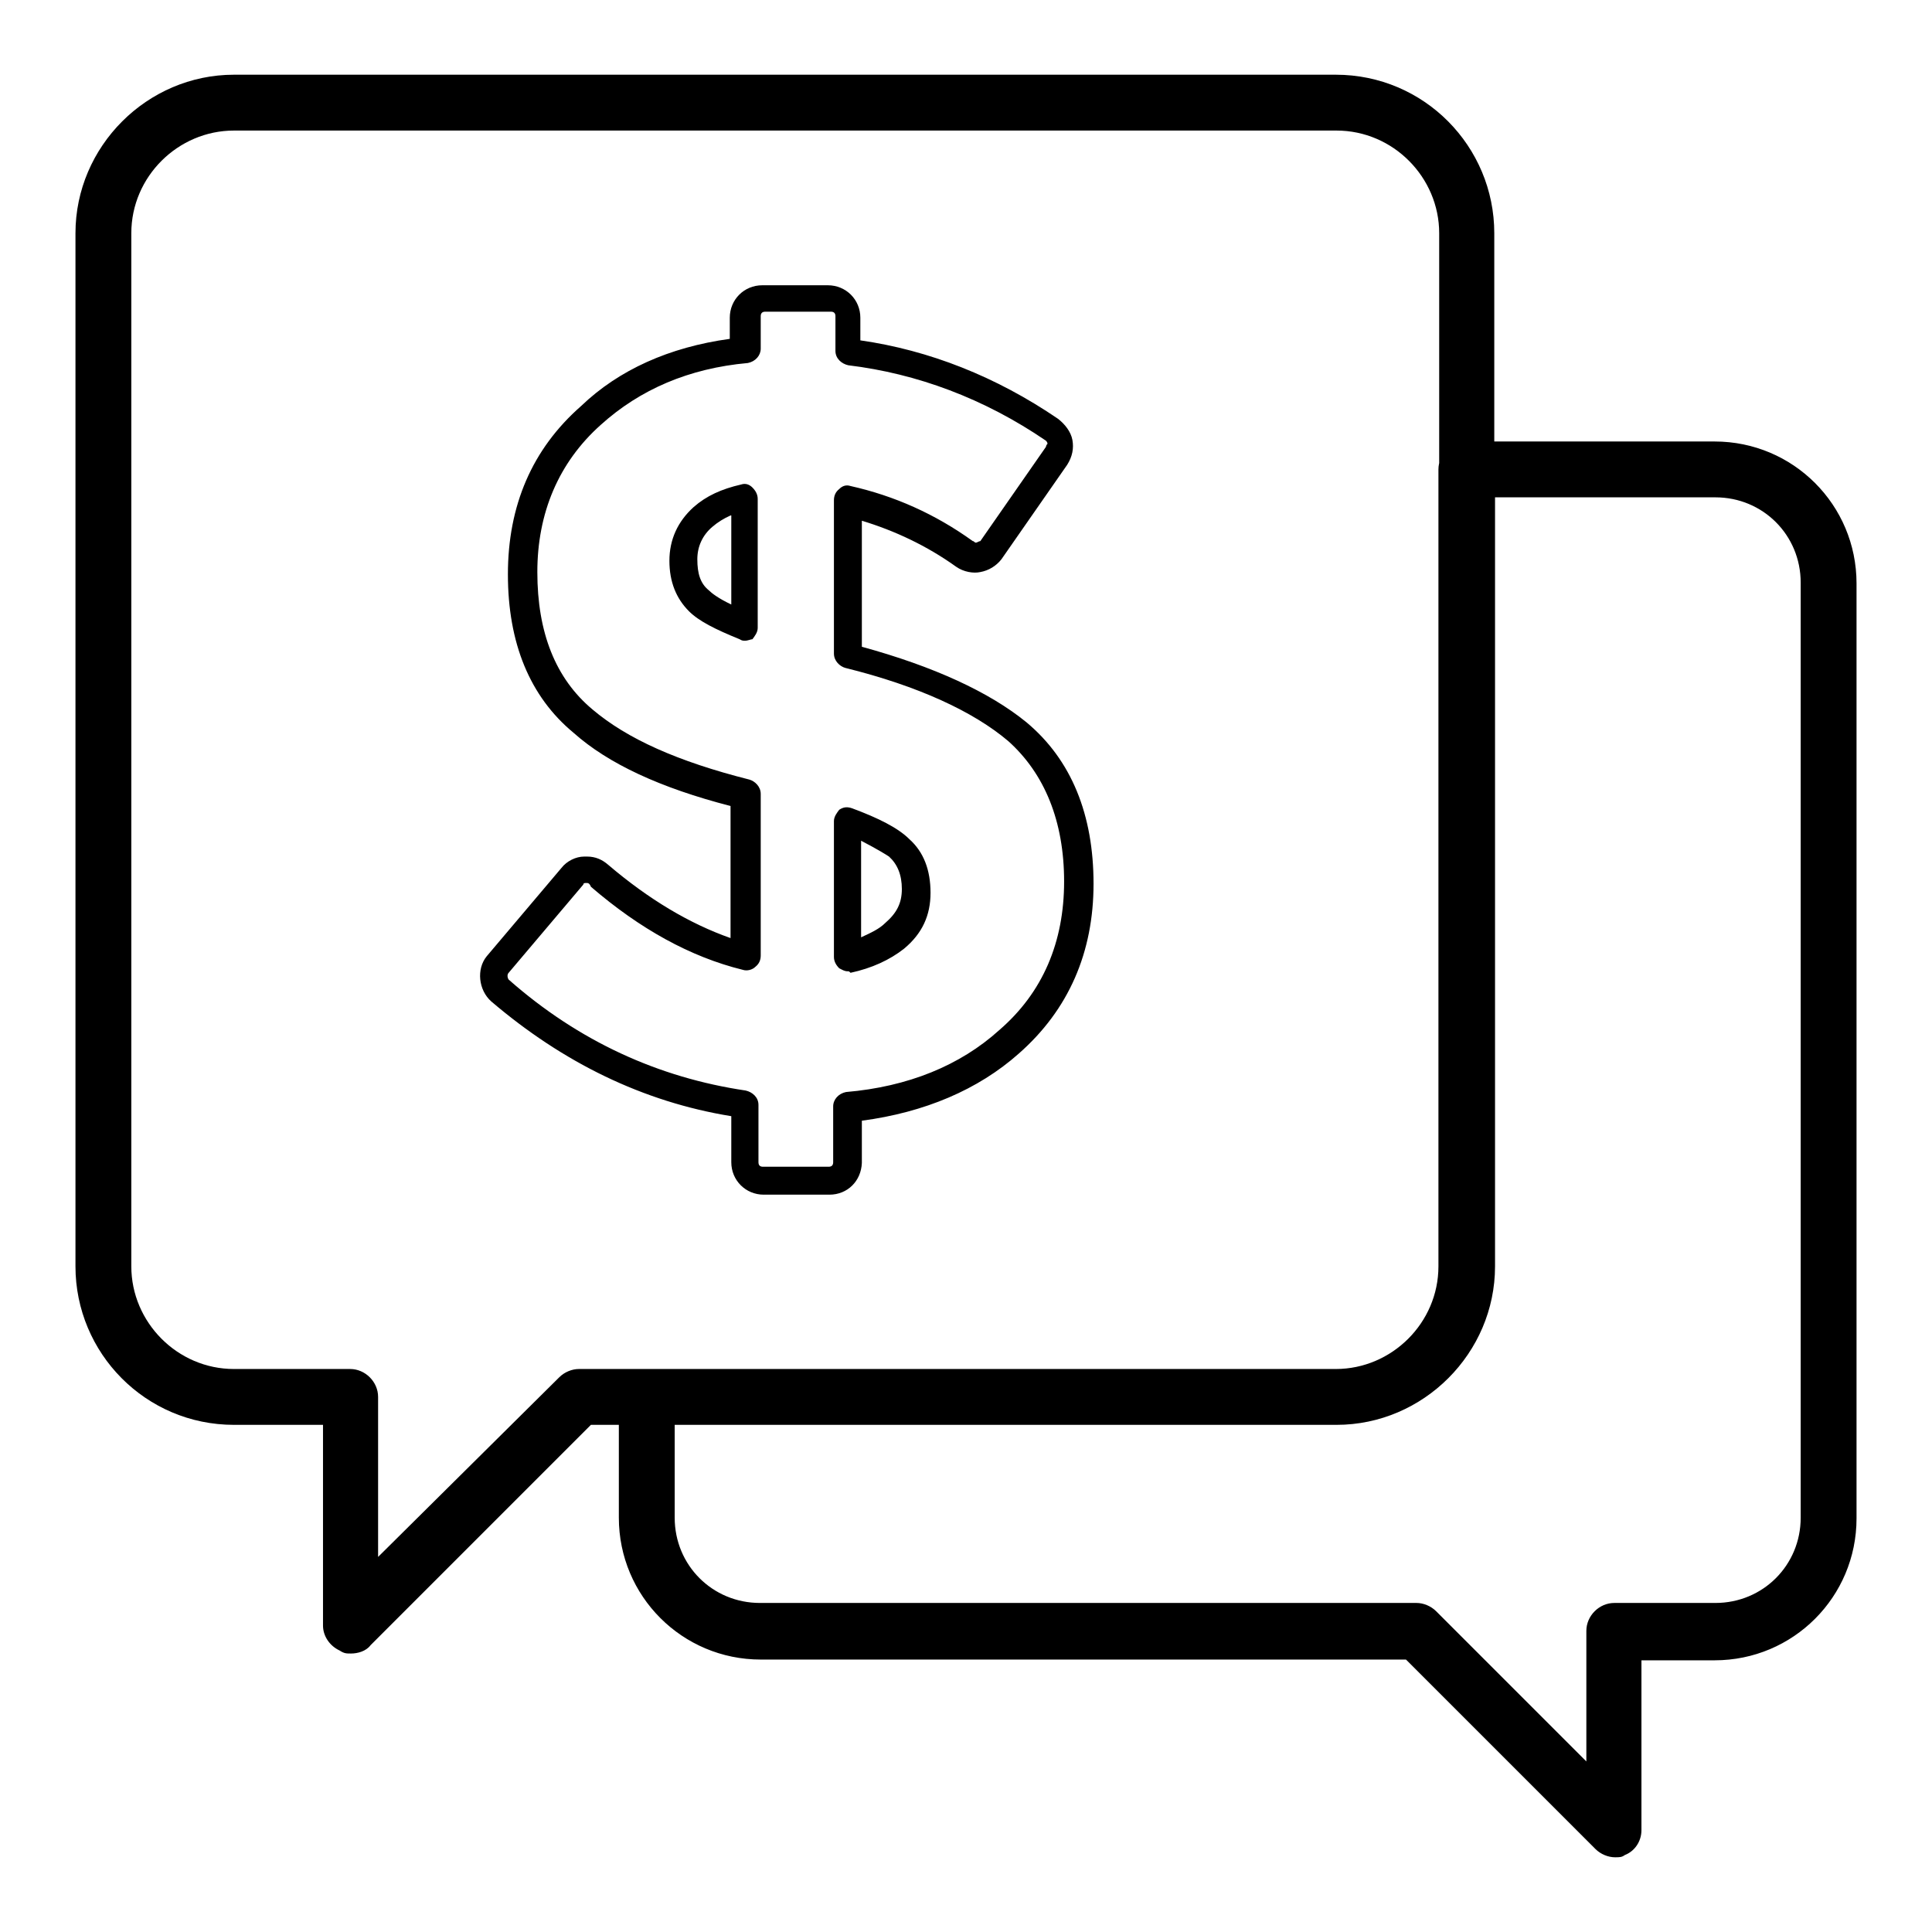 <?xml version="1.0" encoding="utf-8"?>
<!-- Svg Vector Icons : http://www.onlinewebfonts.com/icon -->
<!DOCTYPE svg PUBLIC "-//W3C//DTD SVG 1.1//EN" "http://www.w3.org/Graphics/SVG/1.1/DTD/svg11.dtd">
<svg version="1.1" xmlns="http://www.w3.org/2000/svg" xmlns:xlink="http://www.w3.org/1999/xlink" x="0px" y="0px" viewBox="0 0 256 256" enable-background="new 0 0 256 256" xml:space="preserve">
<g> <path fill="#000000" d="M46.5,219.1c-0.6,0-0.9,0-1.5-0.4c-1.3-0.6-2.2-1.9-2.2-3.3v-26.6H31c-11.7,0-21-9.5-21-21V30.9 c0-11.5,9.5-21,21-21h146c11.7,0,21,9.5,21,21v136.9c0,11.5-9.5,21-21,21H78.3L49.1,218C48.5,218.8,47.4,219.1,46.5,219.1z  M31,17.3c-7.4,0-13.6,6.1-13.6,13.6v136.9c0,7.4,6.1,13.6,13.6,13.6h15.4c2,0,3.7,1.7,3.7,3.7v21.2l24-23.8 c0.7-0.7,1.7-1.1,2.6-1.1h100.4c7.4,0,13.6-6.1,13.6-13.6V30.9c0-7.4-6.1-13.6-13.6-13.6H31z M214,246.1c-0.9,0-1.9-0.4-2.6-1.1 l-25.1-25.1h-85.5c-10.4,0-18.8-8.4-18.8-18.8v-16c0-2,1.7-3.7,3.7-3.7H177c7.4,0,13.6-6.1,13.6-13.6V62.2c0-2,1.7-3.7,3.7-3.7 h32.9c10.4,0,18.8,8.4,18.8,18.8v123.9c0,10.4-8.4,18.8-18.8,18.8h-9.7v22.5c0,1.5-0.9,2.8-2.2,3.3 C214.9,246.1,214.6,246.1,214,246.1L214,246.1z M89.4,188.8v12.3c0,6.3,5,11.3,11.3,11.3h87c0.9,0,1.9,0.4,2.6,1.1l19.9,19.9v-17.3 c0-2,1.7-3.7,3.7-3.7h13.4c6.3,0,11.3-5,11.3-11.3V77.2c0-6.3-5-11.3-11.3-11.3h-29.2v101.9c0,11.5-9.5,21-21,21H89.4L89.4,188.8z  M109.9,158.3h-8.7c-2.4,0-4.3-1.9-4.3-4.3v-6.1c-11.7-1.9-22.3-7.1-31.8-15.2c-1.7-1.5-2-4.3-0.6-6l9.9-11.7 c0.7-0.9,1.9-1.5,3-1.5h0.4c1.1,0,2,0.4,2.8,1.1c5.4,4.6,10.8,7.8,16.2,9.7v-17.5c-9.3-2.4-16.2-5.6-20.8-9.7 c-5.8-4.8-8.7-11.9-8.7-21c0-9.1,3.2-16.6,9.7-22.3C82,49,88.7,46,96.7,44.9v-2.8c0-2.4,1.9-4.3,4.3-4.3h8.7c2.4,0,4.3,1.9,4.3,4.3 v3c9.1,1.3,18,4.8,26.2,10.4c0.9,0.7,1.7,1.7,1.9,2.8c0.2,1.1,0,2.2-0.7,3.3l-8.7,12.5c-0.7,0.9-1.7,1.5-2.8,1.7 c-0.9,0.2-2.2,0-3.2-0.7c-3.9-2.8-8.2-4.8-12.5-6.1v16.7c9.5,2.6,16.9,6,21.8,10c6,5,8.9,12.3,8.9,21.4c0,9.1-3.3,16.7-9.9,22.5 c-5.4,4.8-12.5,7.8-20.8,8.9v5.6C114.1,156.5,112.3,158.3,109.9,158.3L109.9,158.3z M77.7,117c-0.2,0-0.4,0-0.4,0.2l-9.9,11.7 c-0.2,0.2-0.2,0.6,0,0.9c9.3,8.2,19.9,13,31.4,14.7c0.9,0.2,1.7,0.9,1.7,1.9v7.6c0,0.4,0.2,0.6,0.6,0.6h8.7c0.4,0,0.6-0.2,0.6-0.6 v-7.4c0-0.9,0.7-1.7,1.7-1.9c8.2-0.7,15.1-3.5,20.3-8.2c5.8-5,8.6-11.7,8.6-19.7c0-8-2.6-14.3-7.4-18.6c-4.6-3.9-11.9-7.3-21.6-9.7 c-0.7-0.2-1.5-0.9-1.5-1.9V66.3c0-0.6,0.2-1.1,0.7-1.5c0.4-0.4,0.9-0.6,1.5-0.4c5.8,1.3,11.2,3.7,16.2,7.3c0.2,0,0.2,0.2,0.4,0.2 s0.4-0.2,0.6-0.2l8.7-12.5c0-0.2,0.2-0.4,0.2-0.4c0-0.2-0.2-0.4-0.2-0.4c-8.2-5.6-17.1-8.9-26.2-10c-0.9-0.2-1.7-0.9-1.7-1.9v-4.6 c0-0.4-0.2-0.6-0.6-0.6h-8.7c-0.4,0-0.6,0.2-0.6,0.6v4.3c0,0.9-0.7,1.7-1.7,1.9c-7.8,0.7-14.3,3.5-19.5,8.2 c-5.6,5-8.4,11.7-8.4,19.5c0,8,2.4,14.1,7.3,18.2c4.6,3.9,11.3,6.9,20.8,9.3c0.7,0.2,1.5,0.9,1.5,1.9v21.4c0,0.6-0.2,1.1-0.7,1.5 c-0.4,0.4-1.1,0.6-1.7,0.4c-6.9-1.7-13.6-5.4-20.1-11C78.1,117,77.9,117,77.7,117L77.7,117z M112.3,128.7c-0.4,0-0.7-0.2-1.1-0.4 c-0.4-0.4-0.7-0.9-0.7-1.5v-18c0-0.6,0.4-1.1,0.7-1.5c0.6-0.4,1.1-0.4,1.7-0.2c3.5,1.3,6.1,2.6,7.6,4.1c1.9,1.7,2.8,4.1,2.8,7.1 c0,3-1.1,5.4-3.5,7.4c-1.9,1.5-4.3,2.6-7.1,3.2C112.5,128.7,112.5,128.7,112.3,128.7L112.3,128.7z M114.1,111.4v12.8 c1.3-0.6,2.4-1.1,3.2-1.9c1.5-1.3,2.2-2.6,2.2-4.5s-0.6-3.3-1.7-4.3C117.5,113.3,116.4,112.6,114.1,111.4z M98.7,84.9 c-0.2,0-0.4,0-0.7-0.2c-3.2-1.3-5.4-2.4-6.7-3.7c-1.7-1.7-2.6-3.9-2.6-6.7s1.1-5.2,3.2-7.1c1.7-1.5,3.7-2.4,6.3-3 c0.6-0.2,1.1,0,1.5,0.4c0.4,0.4,0.7,0.9,0.7,1.5v17.1c0,0.6-0.4,1.1-0.7,1.5C99.5,84.7,99.1,84.9,98.7,84.9z M96.8,68.3 c-0.9,0.4-1.7,0.9-2.4,1.5c-1.3,1.1-2,2.6-2,4.3c0,1.9,0.4,3.2,1.5,4.1c0.4,0.4,1.3,1.1,3,1.9V68.3z"/></g>
</svg>